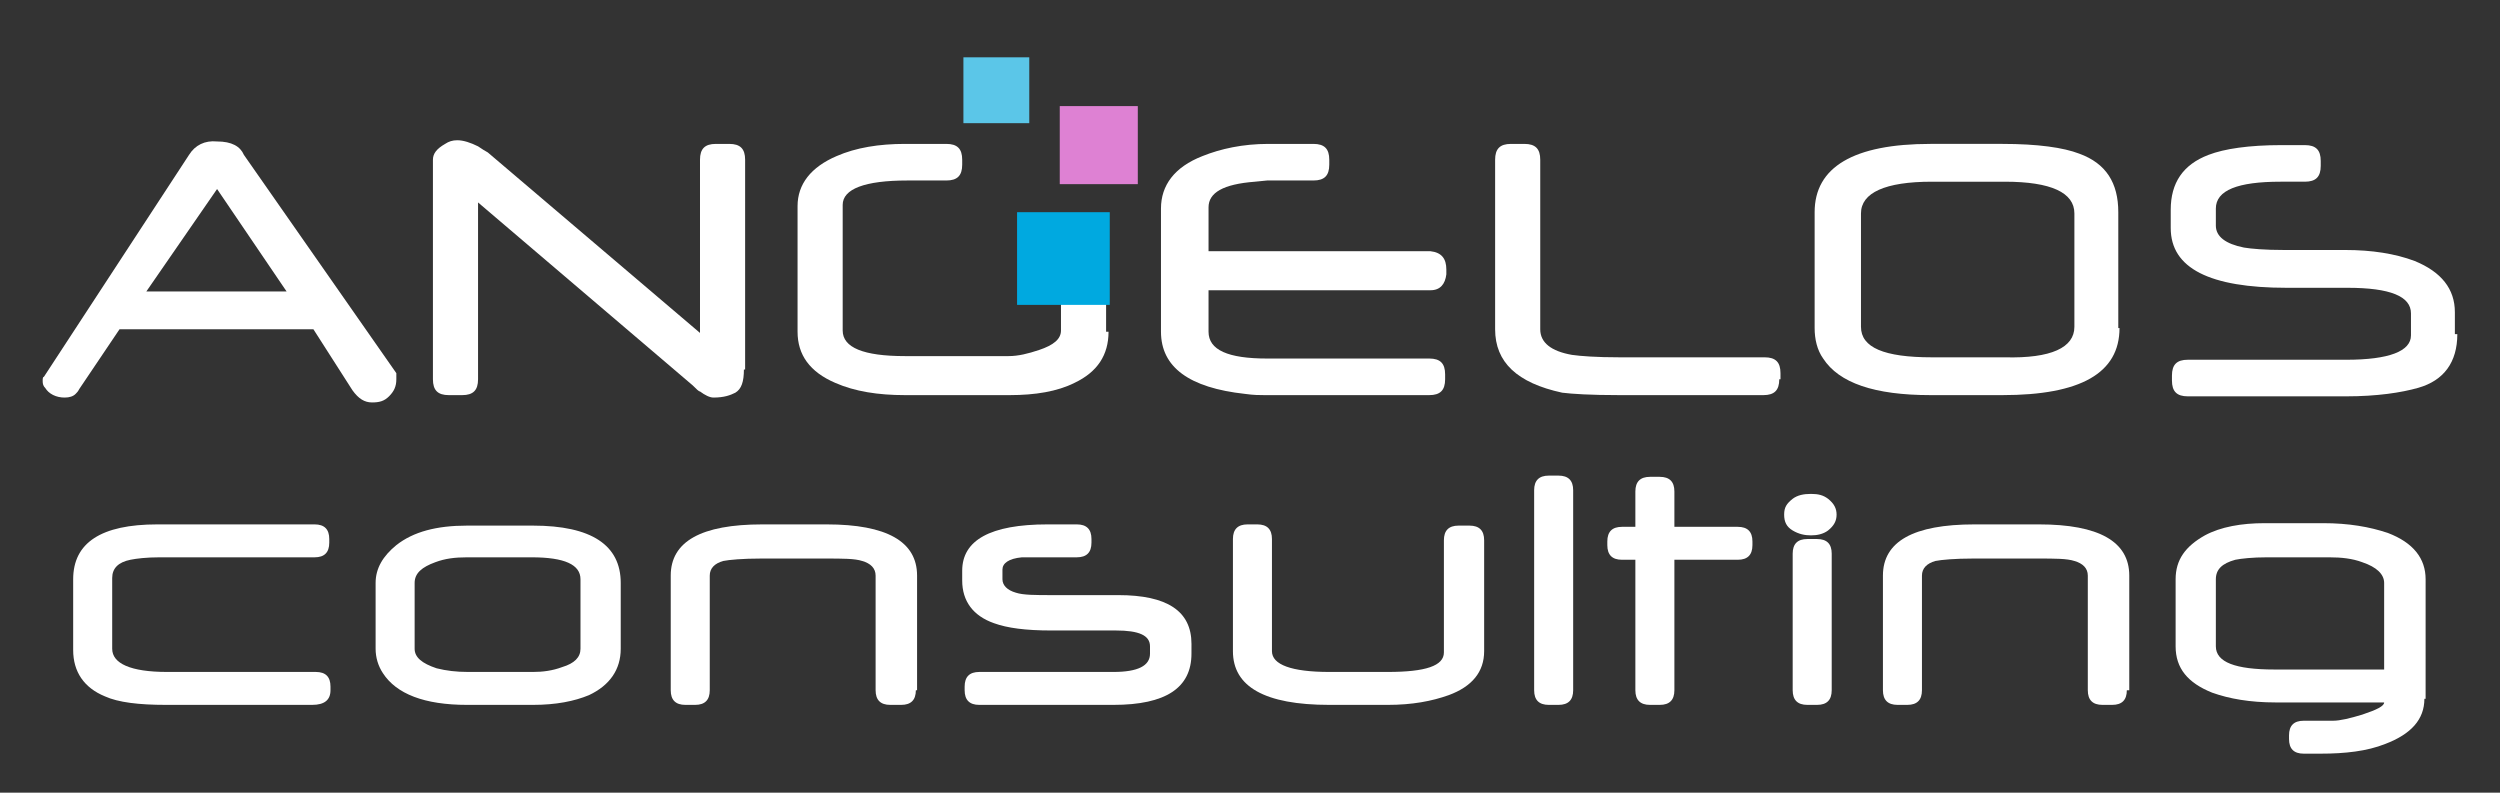 <?xml version="1.0" encoding="utf-8"?>
<!-- Generator: Adobe Illustrator 25.4.8, SVG Export Plug-In . SVG Version: 6.00 Build 0)  -->
<svg version="1.1" xmlns="http://www.w3.org/2000/svg" xmlns:xlink="http://www.w3.org/1999/xlink" x="0px" y="0px" width="205px"
	 height="65px" viewBox="0 0 205 65" style="enable-background:new 0 0 205 65;" xml:space="preserve">
<rect x="0" y="0" width="205" height="65" fill="#333333" stroke="none"/>
<style type="text/css">
	.st0{opacity:0.9;}
	.st1{opacity:0.6;fill:#B1059D;}
	.st2{fill:#00A9E0;}
	.st3{fill:url(#SVGID_00000115484771798191838300000003432716178765291195_);}
	.st4{fill:url(#SVGID_00000096773091012695885330000016158364487489049229_);}
	.st5{opacity:0.6;fill:#A3DBE8;}
	.st6{fill:#1B242A;}
	.st7{fill:#B1059D;}
	.st8{fill:#00A9E0;stroke:#FFFFFF;stroke-miterlimit:10;}
	.st9{fill-rule:evenodd;clip-rule:evenodd;fill:#D92C2E;}
	.st10{fill:#D92C2E;}
	.st11{fill:#005481;}
	.st12{fill:none;stroke:#000000;stroke-width:0.817;stroke-miterlimit:10;}
	.st13{fill:none;stroke:#B1059D;stroke-miterlimit:10;}
	.st14{fill:#AC4C87;}
	.st15{fill:none;stroke:#FFFFFF;stroke-miterlimit:10;}
	.st16{fill:#FFFFFF;}
	.st17{fill:url(#SVGID_00000119822104226224475310000010855662238855345794_);}
	.st18{fill:#B1059D;stroke:#FFFFFF;stroke-miterlimit:10;}
	.st19{opacity:0.3;}
	.st20{fill:#DE81D3;}
	.st21{fill:#5BC6E8;}
	.st22{opacity:0.5;fill:#FFFFFF;}
	.st23{fill:url(#SVGID_00000177486743448413479800000013903898604680428427_);}
	.st24{fill:none;stroke:#FFFFFF;stroke-width:1.372;stroke-miterlimit:10;}
	.st25{opacity:0.5;fill:#A3DBE8;}
	.st26{fill:#A3DBE8;}
	.st27{fill:#FFFFFF;stroke:#FFFFFF;stroke-width:1.372;stroke-miterlimit:10;}
	.st28{fill:url(#SVGID_00000038404026953775682940000011499332432908110466_);}
	.st29{fill:none;stroke:#B1059D;stroke-width:0.817;stroke-miterlimit:10;}
	.st30{fill:none;stroke:#FFFFFF;stroke-width:1.488;stroke-miterlimit:10;}
	.st31{fill:url(#SVGID_00000170274883908214475590000004872196582143470998_);}
	.st32{fill:#00548F;}
	.st33{fill:url(#SVGID_00000017474022182977224400000000988687424855781531_);}
	.st34{fill:none;stroke:#FFFFFF;stroke-width:1.097;stroke-miterlimit:10;}
	.st35{fill:url(#SVGID_00000044141430361466201480000006915989851683503805_);}
	.st36{fill:#FFFFFF;stroke:#D1D4D3;stroke-width:1.045;stroke-miterlimit:10;}
	.st37{fill:#005485;}
	.st38{fill-rule:evenodd;clip-rule:evenodd;fill:#DD2C2E;}
	.st39{fill:#DD2C2E;}
	.st40{fill:url(#SVGID_00000163067324554019850860000011328163459641745568_);}
	.st41{fill:none;stroke:#B1059D;stroke-width:0.94;stroke-miterlimit:10;}
	.st42{fill:url(#SVGID_00000101797913104800147230000015629804466828284852_);}
	.st43{fill:url(#SVGID_00000127737024318677848660000003182376394216546235_);}
	.st44{fill:url(#SVGID_00000183959849076325685750000014288467805717815176_);}
	.st45{fill:none;stroke:#B1059D;stroke-miterlimit:10;stroke-dasharray:2.001,2.001;}
	.st46{fill:url(#SVGID_00000183246052439326024830000002834544857367183757_);}
	.st47{fill:none;stroke:#FFFFFF;stroke-width:0.699;stroke-miterlimit:10;}
	.st48{fill:none;stroke:#231F20;stroke-width:2;stroke-miterlimit:10;}
	.st49{fill:url(#SVGID_00000047750795818168706370000012924403041538579600_);}
	.st50{fill:#F2EA1C;}
	.st51{fill:#6FCCDC;}
	.st52{fill:#B9519E;}
	.st53{fill:#231F20;}
</style>
<g id="Layer_1">
	<g>
		<g>
			<g>
				<path class="st16" d="M32.5,30.6c0,0.2,0,0.3,0,0.5c0,0.6-0.2,1-0.6,1.4s-0.8,0.5-1.4,0.5c-0.6,0-1.1-0.3-1.6-1L25.7,27H9.8
					l-3.3,4.9c-0.1,0.2-0.2,0.3-0.3,0.4c-0.2,0.2-0.5,0.3-0.9,0.3c-0.7,0-1.3-0.3-1.6-0.8c-0.2-0.2-0.2-0.4-0.2-0.6
					c0-0.1,0-0.3,0.1-0.3l11.9-18.2c0.5-0.8,1.3-1.2,2.3-1.1c1.2,0,1.9,0.4,2.2,1.1L32.5,30.6z M23.5,23.9l-5.7-8.4L12,23.9H23.5z"
					/>
				<path class="st16" d="M61,30.3c0,1-0.2,1.6-0.7,1.9c-0.4,0.2-0.9,0.4-1.8,0.4c-0.3,0-0.7-0.2-1.1-0.5c-0.1,0-0.3-0.2-0.6-0.5
					l-17.6-15v14.5c0,0.9-0.4,1.3-1.3,1.3h-1.1c-0.9,0-1.3-0.4-1.3-1.3v-18c0-0.5,0.3-0.9,1-1.3c0.3-0.2,0.6-0.3,1-0.3
					c0.5,0,1.1,0.2,1.7,0.5c0.3,0.2,0.6,0.4,0.8,0.5l17.4,14.8V13.1c0-0.9,0.4-1.3,1.3-1.3h1.1c0.9,0,1.3,0.4,1.3,1.3V30.3z"/>
				<path class="st16" d="M90.9,27.2c0,1.9-0.9,3.3-2.8,4.2c-1.4,0.7-3.2,1-5.3,1h-8.6c-2.2,0-4.1-0.3-5.7-1
					c-2.1-0.9-3.1-2.3-3.1-4.2V16.9c0-1.8,1.1-3.2,3.2-4.1c1.6-0.7,3.5-1,5.6-1h3.4c0.9,0,1.3,0.4,1.3,1.3v0.4
					c0,0.9-0.4,1.3-1.3,1.3h-3.2c-3.5,0-5.3,0.7-5.3,2v10.3c0,1.4,1.7,2.1,5.1,2.1h8.5c0.8,0,1.6-0.2,2.5-0.5
					c1.2-0.4,1.8-0.9,1.8-1.6V22c0-0.9,0.4-1.3,1.3-1.3h1.1c0.9,0,1.3,0.4,1.3,1.3V27.2z"/>
				<path class="st16" d="M118.6,22.1l0,0.4c-0.1,0.8-0.5,1.3-1.3,1.3H99.1v3.4c0,1.5,1.6,2.2,4.8,2.2h13.3c0.9,0,1.3,0.4,1.3,1.3
					v0.4c0,0.9-0.4,1.3-1.3,1.3h-13.5c-0.4,0-0.9,0-1.6-0.1c-4.6-0.5-6.9-2.2-6.9-5.1V17.1c0-1.9,1.1-3.4,3.4-4.3
					c1.5-0.6,3.3-1,5.4-1h3.7c0.9,0,1.3,0.4,1.3,1.3v0.4c0,0.9-0.4,1.3-1.3,1.3h-3.8l-1,0.1c-2.6,0.2-3.8,0.9-3.8,2.1v3.6h18.2
					C118.2,20.7,118.6,21.2,118.6,22.1z"/>
				<path class="st16" d="M145.9,31.1c0,0.9-0.4,1.3-1.3,1.3h-11.8c-2.4,0-3.9-0.1-4.7-0.2c-3.7-0.8-5.5-2.5-5.5-5.2V13.1
					c0-0.9,0.4-1.3,1.3-1.3h1.1c0.9,0,1.3,0.4,1.3,1.3V27c0,1.1,0.9,1.8,2.6,2.1c0.7,0.1,2,0.2,3.9,0.2h11.9c0.9,0,1.3,0.4,1.3,1.3
					V31.1z"/>
				<path class="st16" d="M173.8,26.9c0,3.7-3.2,5.5-9.6,5.5h-5.9c-4.6,0-7.5-1-8.8-3c-0.5-0.7-0.7-1.6-0.7-2.5v-9.5
					c0-3.7,3.2-5.6,9.5-5.6h5.9c2.9,0,5,0.3,6.3,0.8c2.2,0.8,3.2,2.4,3.2,4.8V26.9z M170.1,26.8v-9.3c0-1.7-1.9-2.6-5.7-2.6h-6
					c-3.8,0-5.8,0.9-5.8,2.6v9.3c0,1.7,1.9,2.5,5.8,2.5h6C168.2,29.4,170.1,28.5,170.1,26.8z"/>
				<path class="st16" d="M201.5,27.4c0,2.3-1.1,3.8-3.2,4.4c-1.4,0.4-3.4,0.7-5.9,0.7h-13c-0.9,0-1.3-0.4-1.3-1.3v-0.4
					c0-0.9,0.4-1.3,1.3-1.3h13c3.5,0,5.3-0.7,5.3-2v-1.8c0-1.4-1.7-2.1-5.2-2.1h-5c-6.3,0-9.5-1.6-9.5-4.9v-1.5c0-2.2,1-3.7,3.1-4.5
					c1.3-0.5,3.3-0.8,6-0.8h1.9c0.9,0,1.3,0.4,1.3,1.3v0.4c0,0.9-0.4,1.3-1.3,1.3h-2c-3.5,0-5.3,0.7-5.3,2.2v1.4
					c0,0.9,0.8,1.5,2.3,1.8c0.6,0.1,1.7,0.2,3.3,0.2h5c2.2,0,4.1,0.3,5.7,0.9c2.2,0.9,3.3,2.3,3.3,4.2V27.4z"/>
			</g>
		</g>
		<g>
			<g>
				<path class="st16" d="M27.1,56.6c0,0.8-0.5,1.2-1.5,1.2h-12c-2.2,0-3.9-0.2-5-0.7c-1.7-0.7-2.6-2-2.6-3.8v-5.8
					c0-3,2.3-4.5,6.9-4.5h12.9c0.8,0,1.2,0.4,1.2,1.2v0.3c0,0.8-0.4,1.2-1.2,1.2H13.1c-1.1,0-1.9,0.1-2.4,0.2
					c-1,0.2-1.5,0.7-1.5,1.5v5.8c0,1.2,1.5,1.9,4.5,1.9h12.2c0.8,0,1.2,0.4,1.2,1.2V56.6z"/>
				<path class="st16" d="M50.9,53.2c0,1.7-0.9,3-2.6,3.8c-1.2,0.5-2.7,0.8-4.6,0.8h-5.4c-3.5,0-5.8-0.9-6.9-2.6
					c-0.4-0.6-0.6-1.3-0.6-2v-5.4c0-1.2,0.6-2.2,1.7-3.1c1.4-1.1,3.3-1.6,5.8-1.6h5.4c4.8,0,7.2,1.6,7.2,4.7V53.2z M47.6,53.2v-5.7
					c0-1.2-1.3-1.8-4-1.8h-5.3c-1,0-1.8,0.1-2.6,0.4C34.6,46.5,34,47,34,47.8v5.4c0,0.7,0.6,1.2,1.8,1.6c0.8,0.2,1.6,0.3,2.6,0.3
					h5.3c0.8,0,1.6-0.1,2.4-0.4C47.1,54.4,47.6,53.9,47.6,53.2z"/>
				<path class="st16" d="M75.1,56.6c0,0.8-0.4,1.2-1.2,1.2H73c-0.8,0-1.2-0.4-1.2-1.2v-9.4c0-0.6-0.4-1-1.1-1.2
					c-0.6-0.2-1.6-0.2-3-0.2h-5.3c-1.5,0-2.6,0.1-3.1,0.2c-0.7,0.2-1.1,0.6-1.1,1.2v9.4c0,0.8-0.4,1.2-1.2,1.2h-0.8
					c-0.8,0-1.2-0.4-1.2-1.2v-9.4c0-2.8,2.5-4.2,7.5-4.2h5.3c4.9,0,7.4,1.4,7.4,4.2V56.6z"/>
				<path class="st16" d="M97.7,53.6c0,2.8-2.1,4.2-6.4,4.2h-11c-0.8,0-1.2-0.4-1.2-1.2v-0.3c0-0.8,0.4-1.2,1.2-1.2h11
					c2,0,3-0.5,3-1.5V53c0-0.9-0.9-1.3-2.8-1.3h-5.3c-2.1,0-3.6-0.2-4.7-0.6c-1.7-0.6-2.6-1.8-2.6-3.5v-0.8c0-2.5,2.3-3.8,7-3.8h2.4
					c0.8,0,1.2,0.4,1.2,1.2v0.3c0,0.8-0.4,1.2-1.2,1.2h-2.3c-1.2,0-2,0-2.2,0c-1.1,0.1-1.6,0.5-1.6,1v0.8c0,0.5,0.4,0.9,1.1,1.1
					c0.6,0.2,1.6,0.2,3,0.2h5.4c4,0,6,1.3,6,4V53.6z"/>
				<path class="st16" d="M121.7,53.4c0,1.7-1,2.9-2.9,3.6c-1.4,0.5-3,0.8-5,0.8H109c-5.3,0-7.9-1.5-7.9-4.4v-9.2
					c0-0.8,0.4-1.2,1.2-1.2h0.8c0.8,0,1.2,0.4,1.2,1.2v9.2c0,1.1,1.6,1.7,4.7,1.7h4.8c3.1,0,4.6-0.5,4.6-1.6v-9.2
					c0-0.8,0.4-1.2,1.2-1.2h0.9c0.8,0,1.2,0.4,1.2,1.2V53.4z"/>
				<path class="st16" d="M129,56.6c0,0.8-0.4,1.2-1.2,1.2H127c-0.8,0-1.2-0.4-1.2-1.2V40.2c0-0.8,0.4-1.2,1.2-1.2h0.8
					c0.8,0,1.2,0.4,1.2,1.2V56.6z"/>
				<path class="st16" d="M133,45.9c-0.8,0-1.2-0.4-1.2-1.2v-0.3c0-0.8,0.4-1.2,1.2-1.2h1.1v-2.9c0-0.8,0.4-1.2,1.2-1.2h0.8
					c0.8,0,1.2,0.4,1.2,1.2v2.9h5.2c0.8,0,1.2,0.4,1.2,1.2v0.3c0,0.8-0.4,1.2-1.2,1.2h-5.2v10.7c0,0.8-0.4,1.2-1.2,1.2h-0.8
					c-0.8,0-1.2-0.4-1.2-1.2V45.9H133z"/>
				<path class="st16" d="M150.6,42.2c0,0.5-0.2,0.9-0.7,1.3c-0.4,0.3-0.9,0.4-1.4,0.4s-1-0.1-1.5-0.4c-0.5-0.3-0.7-0.7-0.7-1.3
					s0.2-0.9,0.7-1.3c0.4-0.3,0.9-0.4,1.5-0.4s1,0.1,1.4,0.4C150.4,41.3,150.6,41.7,150.6,42.2z M150.2,56.6c0,0.8-0.4,1.2-1.2,1.2
					h-0.8c-0.8,0-1.2-0.4-1.2-1.2V45.4c0-0.8,0.4-1.2,1.2-1.2h0.8c0.8,0,1.2,0.4,1.2,1.2V56.6z"/>
				<path class="st16" d="M174.4,56.6c0,0.8-0.4,1.2-1.2,1.2h-0.8c-0.8,0-1.2-0.4-1.2-1.2v-9.4c0-0.6-0.4-1-1.1-1.2
					c-0.6-0.2-1.6-0.2-3-0.2h-5.3c-1.5,0-2.6,0.1-3.1,0.2c-0.7,0.2-1.1,0.6-1.1,1.2v9.4c0,0.8-0.4,1.2-1.2,1.2h-0.8
					c-0.8,0-1.2-0.4-1.2-1.2v-9.4c0-2.8,2.5-4.2,7.5-4.2h5.3c4.9,0,7.4,1.4,7.4,4.2V56.6z"/>
				<path class="st16" d="M198.8,57.3c0,1.7-1.1,2.9-3.2,3.7c-1.5,0.6-3.3,0.8-5.3,0.8h-1.4c-0.8,0-1.2-0.4-1.2-1.2v-0.3
					c0-0.8,0.4-1.2,1.2-1.2h2.4c0.6,0,1.4-0.2,2.4-0.5c1.2-0.4,1.8-0.7,1.8-1h-8.9c-2.1,0-3.8-0.3-5.2-0.8c-2-0.8-3-2-3-3.8v-5.5
					c0-1.6,0.8-2.7,2.4-3.6c1.3-0.7,3-1,4.9-1h4.8c2.1,0,3.8,0.3,5.3,0.8c2.1,0.8,3.1,2.1,3.1,3.8V57.3z M195.5,55v-7.2
					c0-0.7-0.6-1.3-1.8-1.7c-0.8-0.3-1.7-0.4-2.7-0.4h-5.1c-1.2,0-2.1,0.1-2.6,0.2c-1.1,0.3-1.6,0.8-1.6,1.6v5.5
					c0,1.3,1.6,1.9,4.8,1.9H195.5z"/>
			</g>
		</g>
		<rect x="86.9" y="8.7" class="st20" width="6.4" height="6.4"/>
		<rect x="79" y="4.7" class="st21" width="5.4" height="5.4"/>
		<rect x="83.4" y="17.4" class="st2" width="7.6" height="7.6"/>
	</g>
</g>
<g id="Layer_2">
</g>
</svg>
